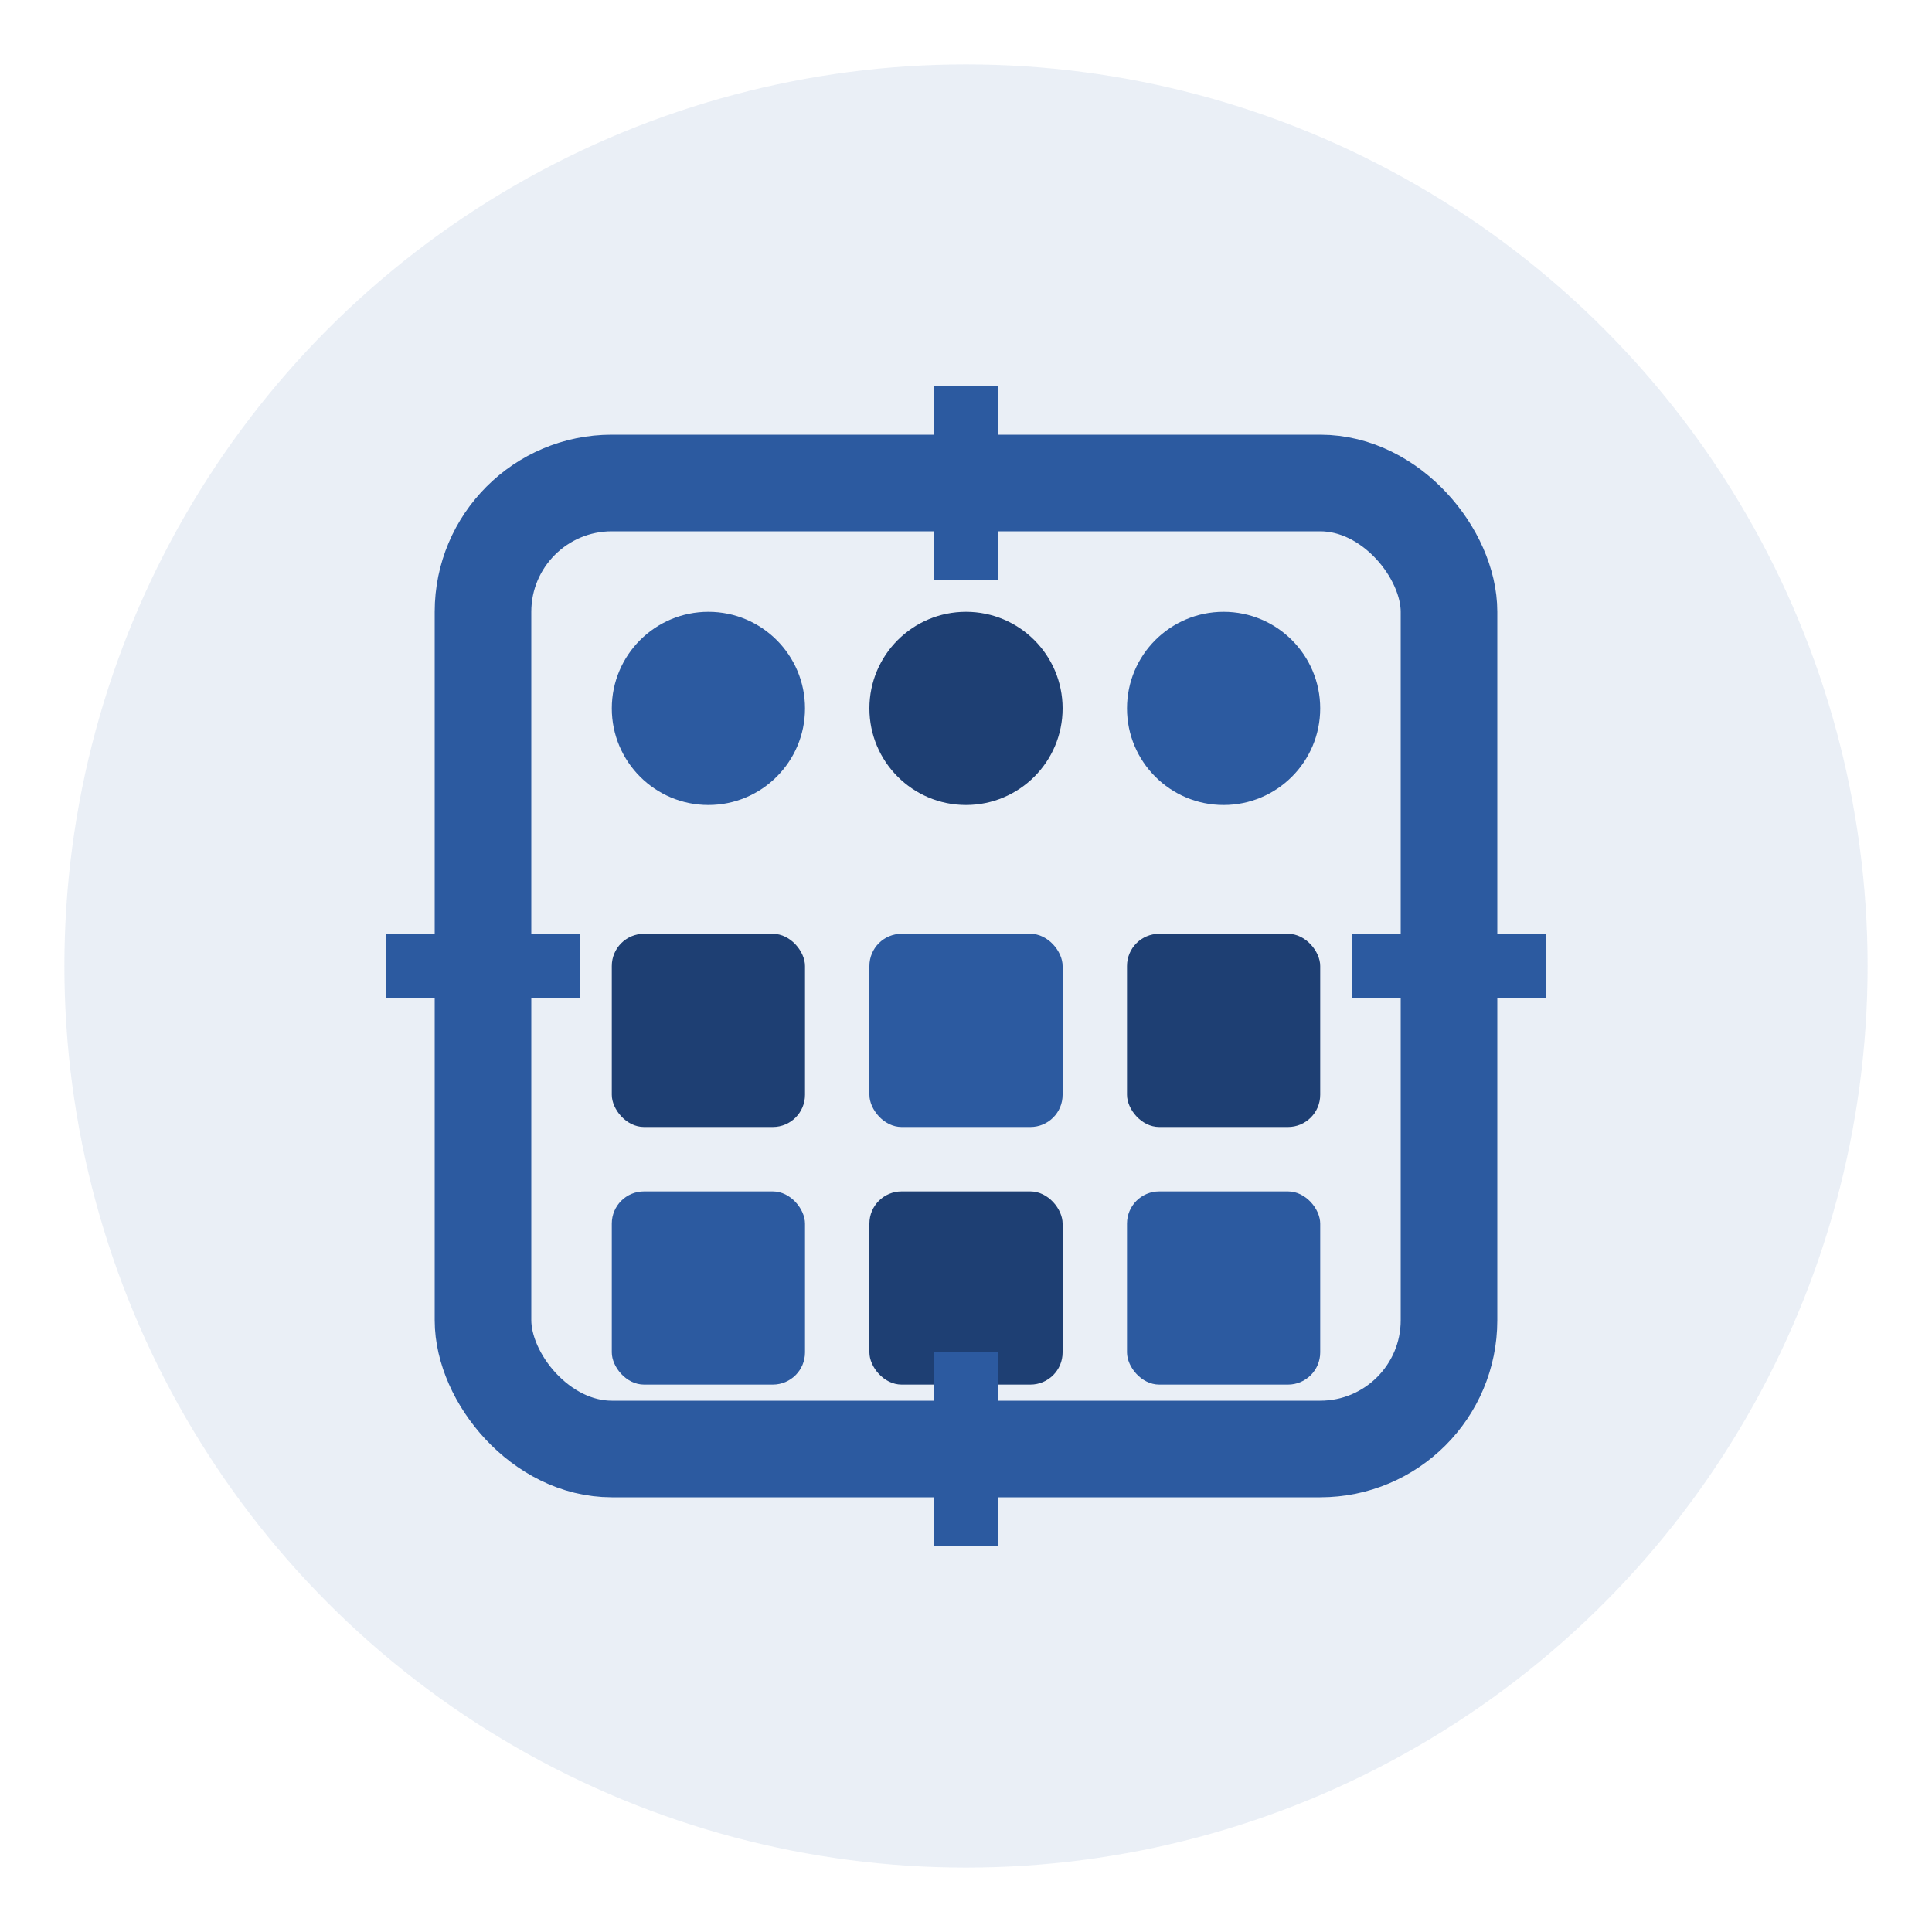 <svg width="60" height="60" viewBox="0 0 60 60" fill="none" xmlns="http://www.w3.org/2000/svg">
  <circle cx="30" cy="30" r="28" fill="#2c5aa0" opacity="0.1"/>
  <rect x="15" y="15" width="30" height="30" fill="none" stroke="#2c5aa0" stroke-width="3" rx="4"/>
  
  <!-- Service icons grid -->
  <circle cx="22" cy="22" r="3" fill="#2c5aa0"/>
  <circle cx="30" cy="22" r="3" fill="#1e3f73"/>
  <circle cx="38" cy="22" r="3" fill="#2c5aa0"/>
  
  <rect x="19" y="29" width="6" height="6" fill="#1e3f73" rx="1"/>
  <rect x="27" y="29" width="6" height="6" fill="#2c5aa0" rx="1"/>
  <rect x="35" y="29" width="6" height="6" fill="#1e3f73" rx="1"/>
  
  <rect x="19" y="37" width="6" height="6" fill="#2c5aa0" rx="1"/>
  <rect x="27" y="37" width="6" height="6" fill="#1e3f73" rx="1"/>
  <rect x="35" y="37" width="6" height="6" fill="#2c5aa0" rx="1"/>
  
  <!-- Connecting lines -->
  <line x1="12" y1="30" x2="18" y2="30" stroke="#2c5aa0" stroke-width="2"/>
  <line x1="42" y1="30" x2="48" y2="30" stroke="#2c5aa0" stroke-width="2"/>
  <line x1="30" y1="12" x2="30" y2="18" stroke="#2c5aa0" stroke-width="2"/>
  <line x1="30" y1="42" x2="30" y2="48" stroke="#2c5aa0" stroke-width="2"/>
</svg>
